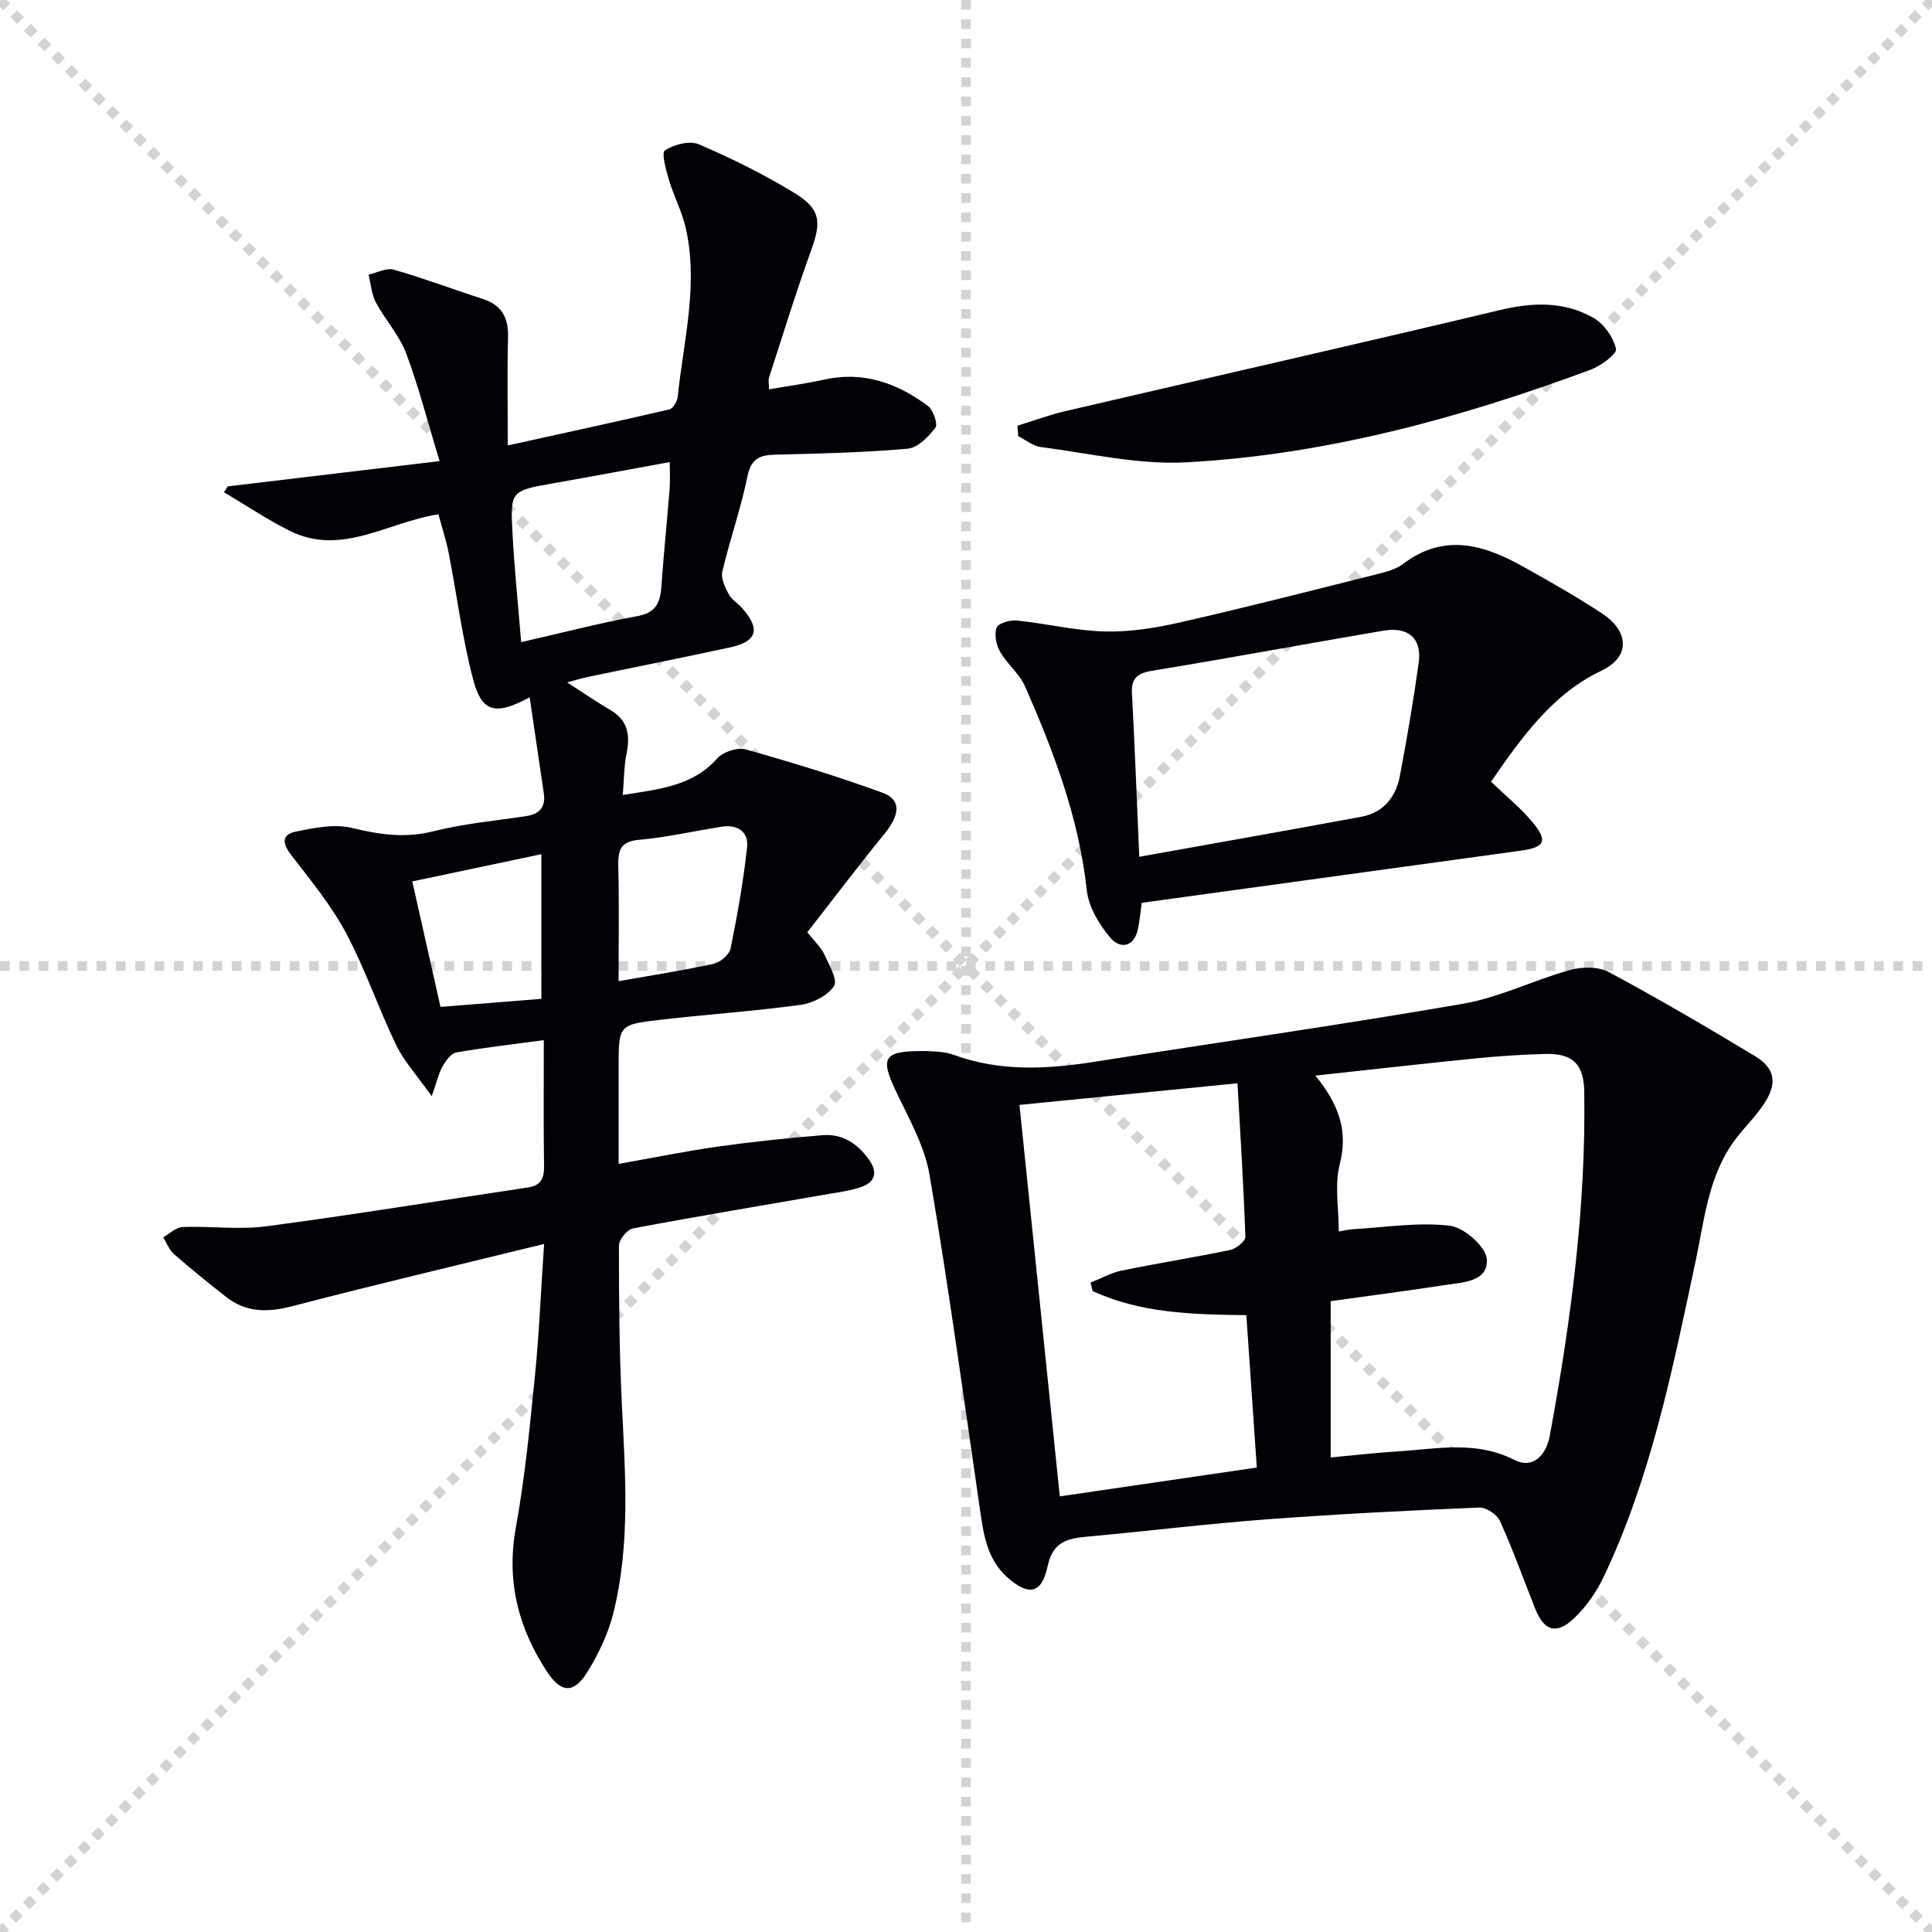 <svg enable-background="new 0 0 400 400" viewBox="0 0 400 400" xmlns="http://www.w3.org/2000/svg"><g stroke="lightgray" stroke-dasharray="1,1" stroke-width="1" transform="scale(2, 2)"><line x1="0" y1="0" x2="200" y2="200"></line><line x1="200" y1="0" x2="0" y2="200"></line><line x1="100" y1="0" x2="100" y2="200"></line><line x1="0" y1="100" x2="200" y2="100"></line></g><path d="m112.65 257.55c-18.13 4.44-35.22 8.47-52.21 12.9-5.05 1.31-9.51 1.31-13.66-1.96-3.65-2.87-7.27-5.79-10.77-8.85-.99-.87-1.49-2.3-2.22-3.47 1.34-.75 2.66-2.08 4.02-2.13 5.78-.22 11.67.61 17.35-.15 18.08-2.4 36.08-5.35 54.12-8.03 2.75-.41 3.39-1.9 3.36-4.46-.13-8.45-.05-16.9-.05-26.05-6.53.88-12.37 1.54-18.15 2.56-1.08.19-2.13 1.7-2.79 2.83-.78 1.35-1.12 2.96-2.27 6.21-3.05-4.31-5.73-7.21-7.37-10.61-3.68-7.62-6.39-15.72-10.36-23.16-3.09-5.78-7.35-10.96-11.38-16.18-1.8-2.33-2.01-4.2.89-4.8 3.81-.79 8.04-1.67 11.67-.79 5.72 1.38 11.04 2.19 16.92.69 6.24-1.58 12.74-2.16 19.13-3.12 2.8-.42 4.14-1.85 3.71-4.73-.95-6.47-1.9-12.94-2.93-19.88-7.1 3.84-9.9 3.11-11.69-3.65-2.27-8.61-3.37-17.53-5.09-26.3-.53-2.71-1.41-5.35-2.11-7.94-10.62 1.65-20.13 8.78-30.85 3.39-4.67-2.35-9.04-5.29-13.55-7.96.26-.4.53-.81.79-1.21 14.49-1.73 28.98-3.46 43.85-5.23-2.52-8.28-4.34-15.48-6.95-22.39-1.42-3.74-4.34-6.89-6.25-10.49-.9-1.7-1.03-3.81-1.5-5.73 1.75-.38 3.7-1.47 5.22-1.03 6.21 1.78 12.27 4.08 18.42 6.06 3.95 1.27 5.34 3.9 5.23 7.94-.19 7.29-.05 14.59-.05 22.39 11.48-2.53 22.48-4.9 33.43-7.45.76-.18 1.65-1.65 1.75-2.59 1.21-11.67 4.36-23.28 1.64-35.1-.77-3.32-2.43-6.42-3.41-9.71-.62-2.09-1.65-5.73-.88-6.23 1.88-1.23 5.12-2.08 7.03-1.26 6.82 2.92 13.53 6.24 19.85 10.11 5.4 3.3 5.51 6 3.43 11.74-3.16 8.72-5.87 17.59-8.74 26.41-.19.57-.02 1.25-.02 2.47 4.01-.7 7.74-1.19 11.39-2.01 8.1-1.81 15.13.7 21.48 5.42 1.12.83 2.15 3.77 1.59 4.52-1.42 1.89-3.66 4.17-5.75 4.36-9.1.8-18.26 1.01-27.41 1.23-3.23.08-5.01.83-5.76 4.5-1.36 6.64-3.64 13.09-5.2 19.7-.33 1.4.56 3.25 1.31 4.68.59 1.12 1.88 1.87 2.76 2.86 3.9 4.37 3.16 6.96-2.53 8.18-9.72 2.1-19.48 4.03-29.21 6.06-1.43.3-2.83.74-4.46 1.17 3.15 2.03 5.95 3.97 8.9 5.69 3.64 2.12 4.19 5.14 3.41 8.98-.55 2.7-.53 5.52-.79 8.65 7.5-1.22 14.4-1.8 19.55-7.57 1.21-1.36 4.17-2.35 5.86-1.88 9.54 2.67 19.04 5.59 28.35 8.97 3.94 1.43 3.65 4.55.43 8.5-5.44 6.67-10.64 13.55-15.99 20.4 1.54 1.94 2.84 3.1 3.51 4.55 1 2.15 2.83 5.33 2.02 6.58-1.3 1.99-4.38 3.54-6.89 3.89-9.69 1.33-19.47 1.98-29.2 3.11-8.52.99-8.5 1.12-8.5 9.85v19.97c7.21-1.27 13.81-2.63 20.47-3.57 7.22-1.01 14.48-1.78 21.75-2.37 4.14-.34 7.3 1.76 9.66 5.13 1.75 2.51 1.27 4.51-1.51 5.54-2.15.79-4.49 1.09-6.77 1.48-13.55 2.36-27.12 4.6-40.64 7.15-1.19.22-2.9 2.33-2.9 3.57 0 10.95.08 21.9.61 32.83.7 14.47 1.79 28.96-1.75 43.19-1.06 4.26-3.04 8.44-5.36 12.2-2.78 4.51-5.41 4.49-8.35.04-5.96-9.03-8.49-18.78-6.5-29.81 1.88-10.42 2.92-21.02 3.97-31.57.87-8.75 1.23-17.52 1.89-27.23zm-4.75-124.6c8.52-1.94 16.22-3.96 24.04-5.38 3.79-.69 4.74-2.7 4.98-6.01.49-6.78 1.17-13.54 1.72-20.32.13-1.59.02-3.21.02-5.57-8.38 1.53-16.16 2.99-23.95 4.36-8.95 1.58-9.09 1.55-8.6 10.41.4 7.42 1.16 14.81 1.79 22.51zm20.17 70.19c7.18-1.27 13.5-2.23 19.73-3.61 1.37-.3 3.21-1.91 3.47-3.19 1.41-6.93 2.64-13.91 3.41-20.93.35-3.21-2-4.76-5.25-4.25-5.7.89-11.37 2.2-17.1 2.71-3.95.35-4.4 2.22-4.32 5.5.19 7.56.06 15.13.06 23.77zm-42.71-20.65c1.93 8.59 3.84 17.09 5.84 25.98 6.77-.54 13.92-1.11 20.89-1.67 0-10.39 0-20.22 0-29.95-9.3 1.96-18.14 3.82-26.73 5.64z" fill="#010106"/><path d="m191.98 217.61c.88.11 3.33 0 5.46.78 9.66 3.54 19.42 2.98 29.31 1.42 25.39-4 50.85-7.61 76.18-12 7.55-1.31 14.67-4.91 22.12-6.98 2.48-.69 5.86-.74 8.02.42 10.24 5.49 20.28 11.38 30.24 17.38 4.28 2.58 4.73 5.72 1.82 10.04-1.66 2.47-3.82 4.6-5.65 6.97-5.82 7.58-6.56 16.76-8.47 25.7-4.74 22.2-9.17 44.54-19.04 65.24-1.47 3.08-3.57 6.07-6.03 8.42-3.71 3.55-6.27 2.7-8.15-2.07-2.38-6.02-4.57-12.12-7.23-18.01-.61-1.35-2.86-2.86-4.29-2.8-14.61.61-29.22 1.34-43.8 2.43-12.25.91-24.45 2.4-36.68 3.53-4.22.39-7.74.67-8.9 6.22-1.21 5.77-3.99 6.14-8.35 2.25-4.19-3.75-4.89-8.82-5.64-13.96-3.37-23.13-6.52-46.31-10.45-69.35-1.03-6.06-4.35-11.8-7.04-17.49-3.24-6.92-2.55-8.26 6.57-8.14zm80.35 5.08c4.89 5.99 6.81 11.45 5.05 18.35-1.1 4.31-.2 9.12-.2 13.92 1.26-.21 2.07-.41 2.88-.46 6.71-.38 13.52-1.5 20.1-.73 2.93.34 7.49 4.34 7.67 6.93.32 4.68-4.98 4.79-8.68 5.36-7.83 1.19-15.68 2.22-23.65 3.33v32.36c4.78-.44 9.22-.97 13.67-1.24 8.2-.5 16.43-2.34 24.41 1.78 3.43 1.77 6.46-.54 7.29-5.06 4.34-23.55 7.51-47.23 7.13-71.26-.09-5.61-2.36-7.9-7.97-7.76-4.81.12-9.63.43-14.42.91-10.72 1.07-21.41 2.29-33.28 3.57zm-46.1 44.61c-.15-.58-.29-1.17-.44-1.75 2.15-.85 4.22-2.04 6.45-2.49 7.46-1.53 15-2.71 22.46-4.27 1.23-.26 3.17-1.82 3.14-2.72-.36-10.53-1.03-21.05-1.63-31.79-15.83 1.57-30.29 3.01-45.14 4.48 2.81 27.33 5.58 54.17 8.35 81.05 13.14-1.92 26.64-3.9 40.79-5.97-.72-10.44-1.44-20.93-2.17-31.55-11.43-.13-22-.45-31.81-4.99z" fill="#010106"/><path d="m308.7 161.85c3.01 2.89 6 5.31 8.44 8.2 3.44 4.09 2.77 5.38-2.42 6.09-25.98 3.56-51.95 7.15-78.34 10.78-.21 1.52-.38 3.46-.77 5.36-.78 3.86-3.69 4.25-5.69 1.91-2.34-2.74-4.53-6.4-4.91-9.87-1.62-14.92-6.83-28.67-12.78-42.2-1.17-2.66-3.73-4.66-5.2-7.23-.79-1.39-1.22-3.57-.68-4.95.36-.92 2.77-1.61 4.17-1.47 6.09.62 12.13 2.12 18.21 2.27 5.21.13 10.56-.73 15.67-1.9 13.57-3.08 27.06-6.54 40.56-9.93 1.92-.48 4.02-1.01 5.54-2.16 8.6-6.52 16.88-3.92 25.07.68 5.51 3.09 11.02 6.21 16.28 9.69 5.03 3.32 6.13 8.7-.37 11.78-9.87 4.7-16.28 13.48-22.78 22.95zm-72.83 15.54c16.06-2.88 31.02-5.52 45.95-8.28 4.64-.86 7.19-4.11 8.02-8.51 1.47-7.78 2.81-15.59 3.89-23.43.69-4.96-2.14-7.47-7.29-6.6-16.01 2.72-31.97 5.69-47.99 8.32-3.15.52-4.26 1.68-4.09 4.79.58 10.73.98 21.48 1.51 33.71z" fill="#010106"/><path d="m210.65 88.14c3.3-1.02 6.56-2.24 9.92-3.02 30.03-7 60.1-13.8 90.09-20.95 6.79-1.62 13.26-1.78 19.28 1.66 2.16 1.24 4.1 4.01 4.64 6.42.23 1.02-3.17 3.52-5.3 4.31-27.05 10.02-54.77 17.59-83.66 19.16-9.95.54-20.08-1.88-30.11-3.16-1.64-.21-3.14-1.48-4.7-2.27-.05-.71-.1-1.43-.16-2.15z" fill="#010106"/></svg>